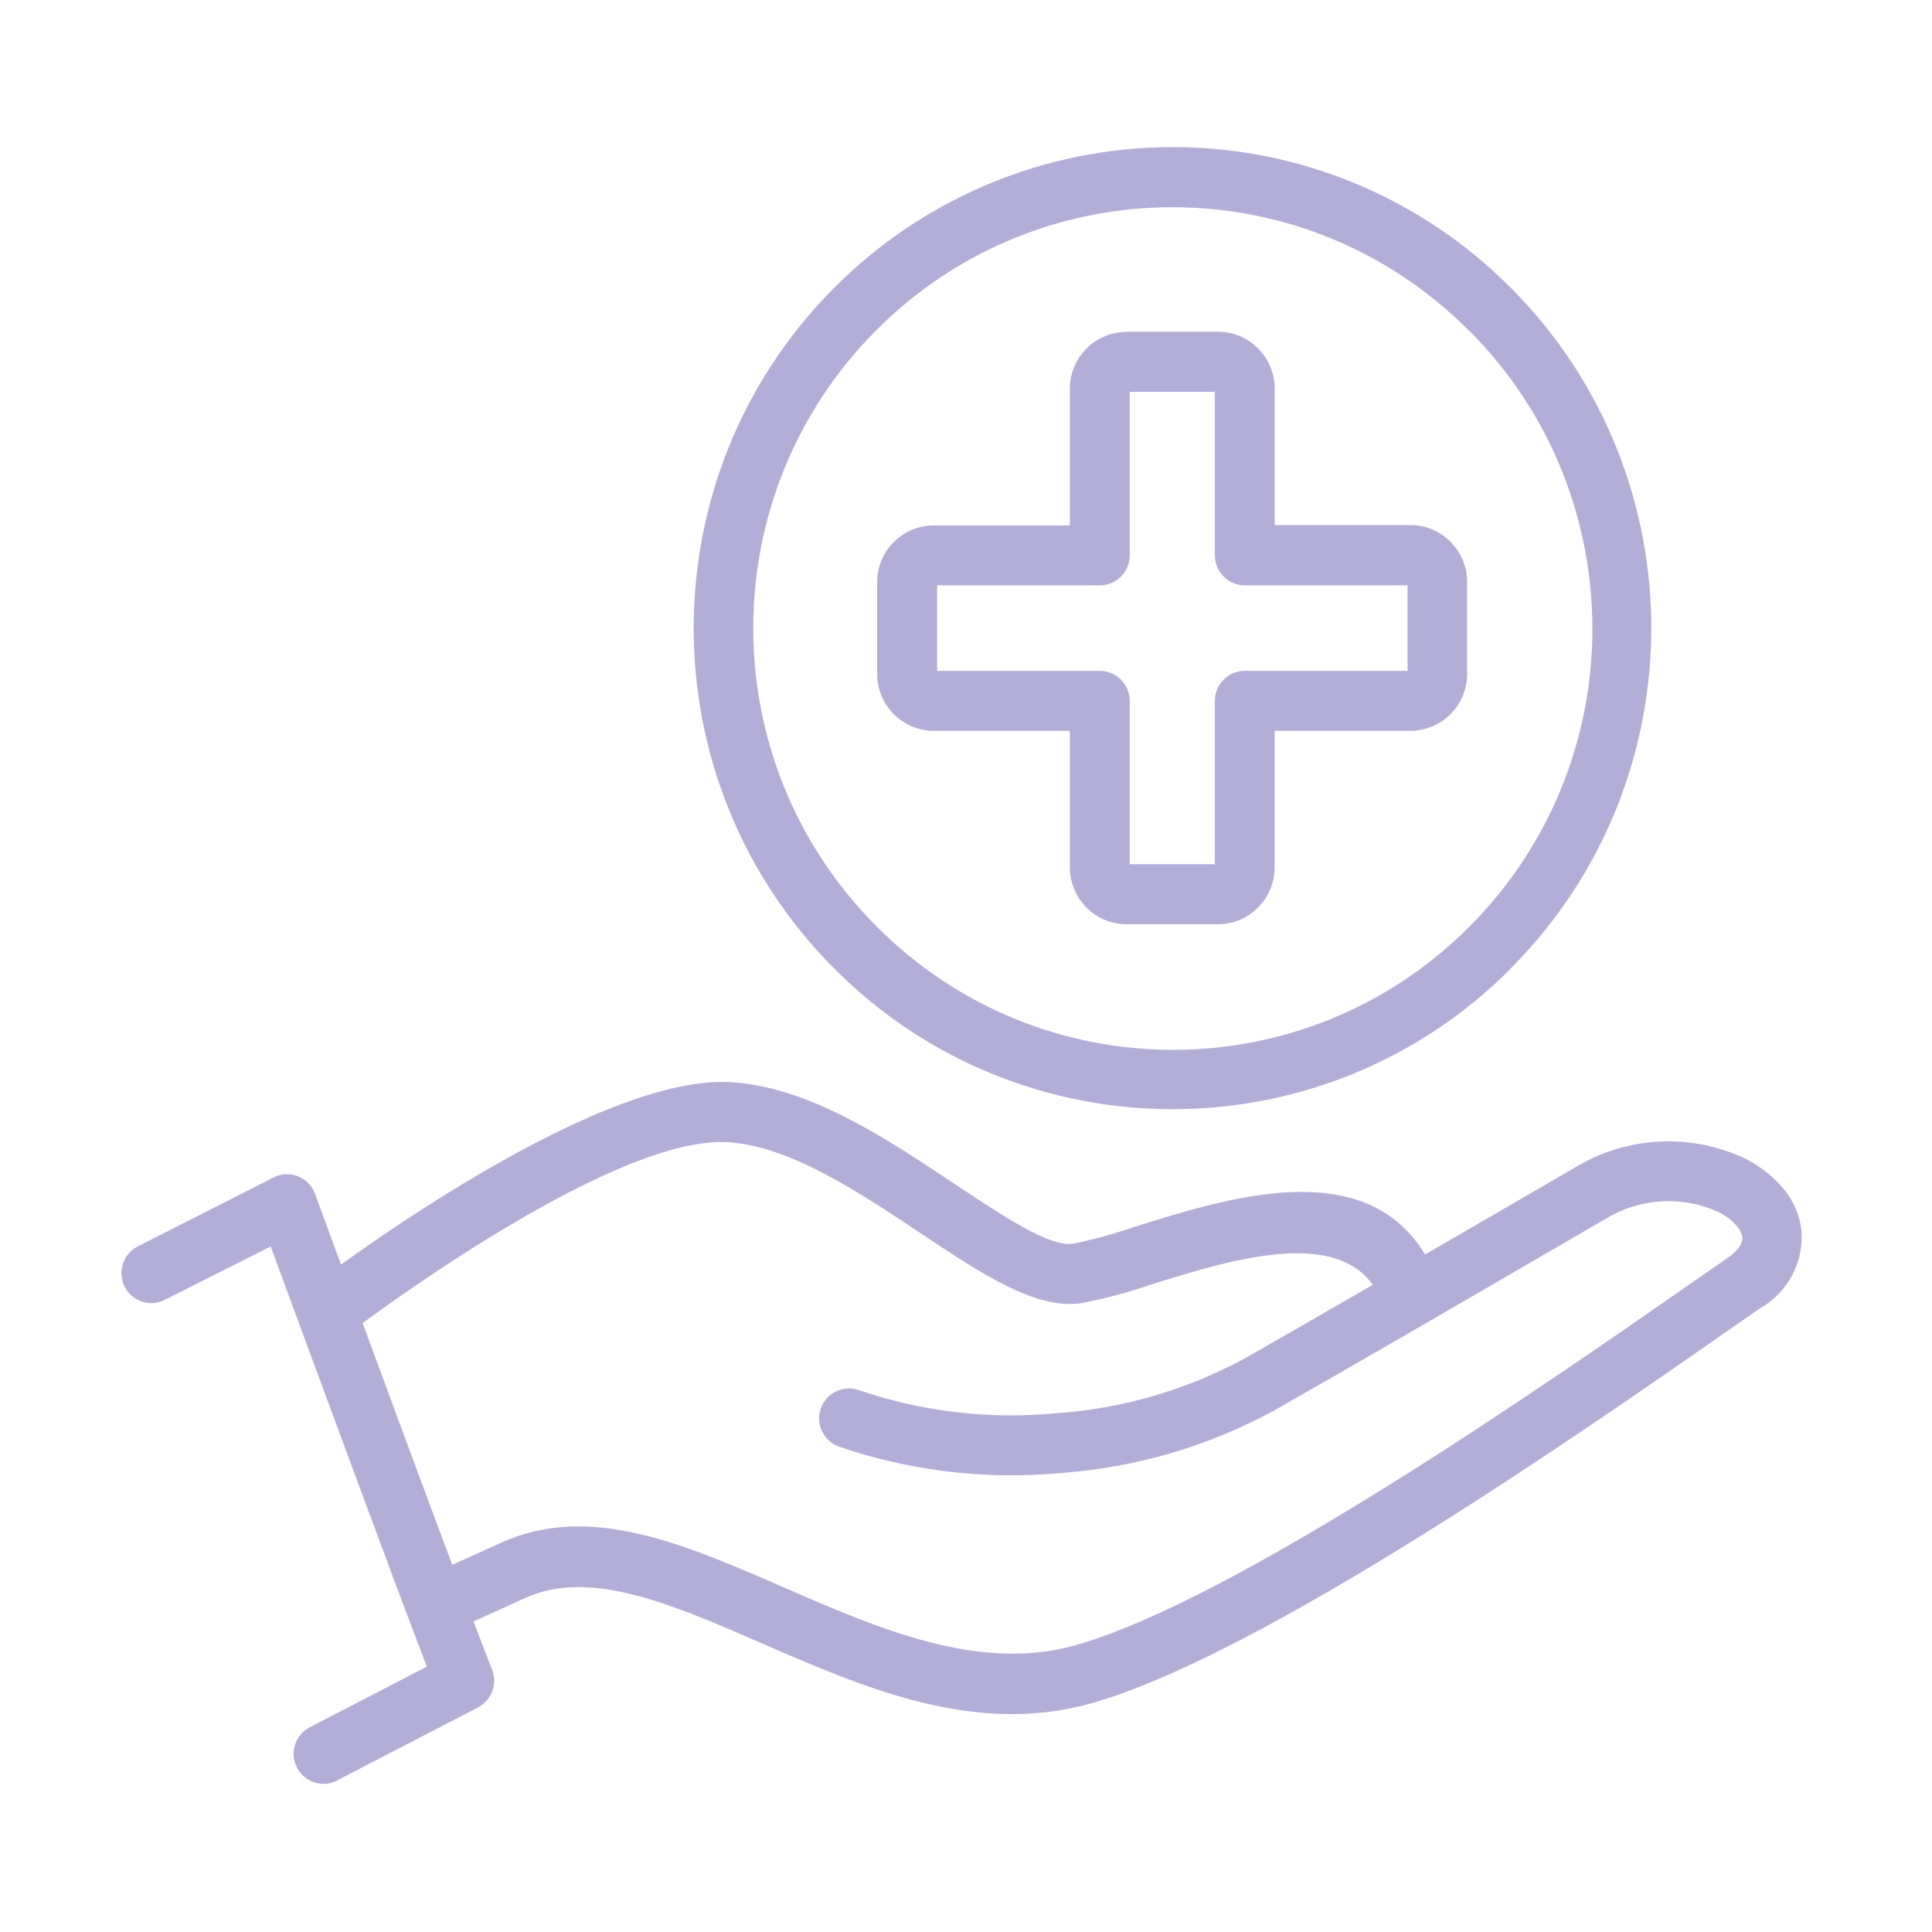 <svg xmlns="http://www.w3.org/2000/svg" xmlns:xlink="http://www.w3.org/1999/xlink" width="100" zoomAndPan="magnify" viewBox="0 0 75 75" height="100" preserveAspectRatio="xMidYMid meet" version="1.2"><defs><clipPath id="75d8f98118"><path d="M 15 44 L 69.961 44 L 69.961 67 L 15 67 Z M 15 44 "/></clipPath><clipPath id="6f601aca74"><path d="M 4.711 45 L 20 45 L 20 69.25 L 4.711 69.25 Z M 4.711 45 "/></clipPath><clipPath id="19358d9b56"><path d="M 26 5.711 L 65 5.711 L 65 44 L 26 44 Z M 26 5.711 "/></clipPath></defs><g id="dd7720b59a"><path style=" stroke:none;fill-rule:evenodd;fill:#b2aed7;fill-opacity:1;" d="M 13.602 51.715 C 13.082 52.094 12.359 51.98 11.98 51.465 C 11.602 50.949 11.715 50.219 12.227 49.836 C 12.254 49.816 22.828 41.711 28.34 42.008 C 31.375 42.172 34.379 44.176 37.012 45.93 C 39 47.25 40.75 48.414 41.645 48.281 C 42.453 48.117 43.246 47.898 44.023 47.633 C 48 46.383 53.738 44.594 55.77 49.605 C 56.004 50.203 55.715 50.883 55.121 51.121 C 54.527 51.359 53.859 51.07 53.617 50.48 C 52.391 47.457 47.852 48.875 44.711 49.859 C 43.812 50.168 42.902 50.414 41.973 50.59 C 40.203 50.848 38.109 49.453 35.734 47.871 C 33.359 46.285 30.617 44.461 28.223 44.34 C 23.605 44.086 13.629 51.699 13.602 51.715 "/><g clip-rule="nonzero" clip-path="url(#75d8f98118)"><path style=" stroke:none;fill-rule:evenodd;fill:#b2aed7;fill-opacity:1;" d="M 17.379 63.379 C 16.789 63.641 16.109 63.375 15.848 62.781 C 15.594 62.199 15.848 61.52 16.426 61.258 L 19.445 59.891 C 22.879 58.332 26.535 59.926 30.461 61.637 C 34.09 63.215 37.984 64.914 41.707 63.879 C 47.969 62.141 60.43 53.449 65.48 49.93 L 67.016 48.867 C 67.477 48.551 67.66 48.266 67.637 48.035 L 67.637 48.016 C 67.605 47.859 67.531 47.719 67.426 47.598 C 67.223 47.363 66.973 47.176 66.695 47.043 C 65.273 46.402 63.633 46.508 62.309 47.328 L 59.422 49.004 C 56.387 50.773 52.531 53.008 49.43 54.773 C 46.875 56.16 44.051 56.98 41.156 57.184 C 38.25 57.453 35.32 57.102 32.562 56.156 C 31.961 55.938 31.648 55.27 31.867 54.668 C 32.086 54.062 32.75 53.75 33.352 53.969 C 35.801 54.801 38.402 55.109 40.977 54.863 C 43.535 54.691 46.027 53.969 48.285 52.754 C 51.262 51.059 55.176 48.785 58.258 46.996 L 61.148 45.32 C 63.148 44.105 65.613 43.977 67.734 44.969 C 68.293 45.246 68.793 45.633 69.203 46.109 C 69.602 46.574 69.859 47.152 69.934 47.766 L 69.934 47.809 C 70.012 49.031 69.387 50.188 68.324 50.789 L 66.793 51.852 C 61.648 55.438 48.957 64.289 42.324 66.133 C 37.816 67.383 33.535 65.52 29.547 63.781 C 26.109 62.285 22.906 60.891 20.402 62.027 L 17.391 63.395 Z M 17.379 63.379 "/></g><g clip-rule="nonzero" clip-path="url(#6f601aca74)"><path style=" stroke:none;fill-rule:evenodd;fill:#b2aed7;fill-opacity:1;" d="M 13.09 69.121 C 12.52 69.414 11.824 69.191 11.531 68.621 C 11.234 68.047 11.457 67.348 12.027 67.051 L 16.57 64.699 C 15.172 61.062 11.742 51.738 10.508 48.387 L 6.395 50.461 C 5.824 50.75 5.129 50.523 4.836 49.945 C 4.551 49.375 4.777 48.672 5.352 48.383 L 10.555 45.742 C 10.617 45.707 10.68 45.68 10.742 45.652 C 11.344 45.434 12.012 45.742 12.23 46.348 C 12.246 46.391 17.922 61.852 19.09 64.781 C 19.332 65.344 19.098 65.996 18.559 66.281 L 13.082 69.117 Z M 13.09 69.121 "/></g><path style=" stroke:none;fill-rule:evenodd;fill:#b2aed7;fill-opacity:1;" d="M 43.734 12.879 L 47.289 12.879 C 47.867 12.879 48.43 13.109 48.84 13.527 L 48.926 13.621 C 49.285 14.023 49.484 14.543 49.484 15.086 L 49.484 20.383 L 54.758 20.383 C 55.34 20.383 55.898 20.617 56.309 21.031 L 56.398 21.133 C 56.758 21.531 56.953 22.051 56.953 22.594 L 56.953 26.164 C 56.953 27.383 55.969 28.367 54.754 28.371 L 49.48 28.371 L 49.48 33.672 C 49.48 34.891 48.496 35.875 47.281 35.879 L 43.727 35.879 C 43.141 35.879 42.586 35.645 42.176 35.23 C 41.766 34.816 41.531 34.254 41.531 33.672 L 41.531 28.371 L 36.246 28.371 C 35.664 28.371 35.109 28.137 34.695 27.723 C 34.285 27.309 34.051 26.746 34.051 26.164 L 34.051 22.602 C 34.051 22.016 34.281 21.453 34.695 21.043 L 34.699 21.043 L 34.723 21.02 C 35.129 20.621 35.676 20.398 36.246 20.398 L 41.531 20.398 L 41.531 15.09 C 41.531 14.508 41.762 13.945 42.176 13.535 L 42.18 13.535 C 42.18 13.535 42.199 13.508 42.199 13.508 C 42.605 13.109 43.156 12.887 43.727 12.887 M 47.16 15.211 L 43.855 15.211 L 43.855 21.559 C 43.855 22.203 43.336 22.723 42.695 22.723 L 36.379 22.723 L 36.379 26.043 L 42.695 26.043 C 43.336 26.043 43.855 26.566 43.855 27.211 L 43.855 33.547 L 47.16 33.547 L 47.16 27.211 C 47.16 26.566 47.68 26.043 48.32 26.043 L 54.641 26.043 L 54.641 22.723 L 48.32 22.723 C 47.68 22.723 47.16 22.199 47.16 21.555 L 47.16 15.207 "/><g clip-rule="nonzero" clip-path="url(#19358d9b56)"><path style=" stroke:none;fill-rule:evenodd;fill:#b2aed7;fill-opacity:1;" d="M 45.512 5.711 C 50.441 5.703 55.172 7.672 58.656 11.18 L 58.727 11.25 C 65.922 18.551 65.891 30.32 58.656 37.582 C 58.656 37.582 58.641 37.609 58.641 37.609 C 51.383 44.883 39.625 44.875 32.375 37.59 C 25.113 30.301 25.113 18.473 32.375 11.18 C 35.855 7.68 40.582 5.711 45.512 5.711 M 57.016 12.828 C 50.664 6.449 40.359 6.449 34.008 12.828 C 27.652 19.211 27.652 29.559 34.008 35.941 C 40.348 42.34 50.648 42.363 57.023 35.992 C 63.395 29.625 63.418 19.277 57.074 12.875 L 57.016 12.82 "/></g></g></svg>